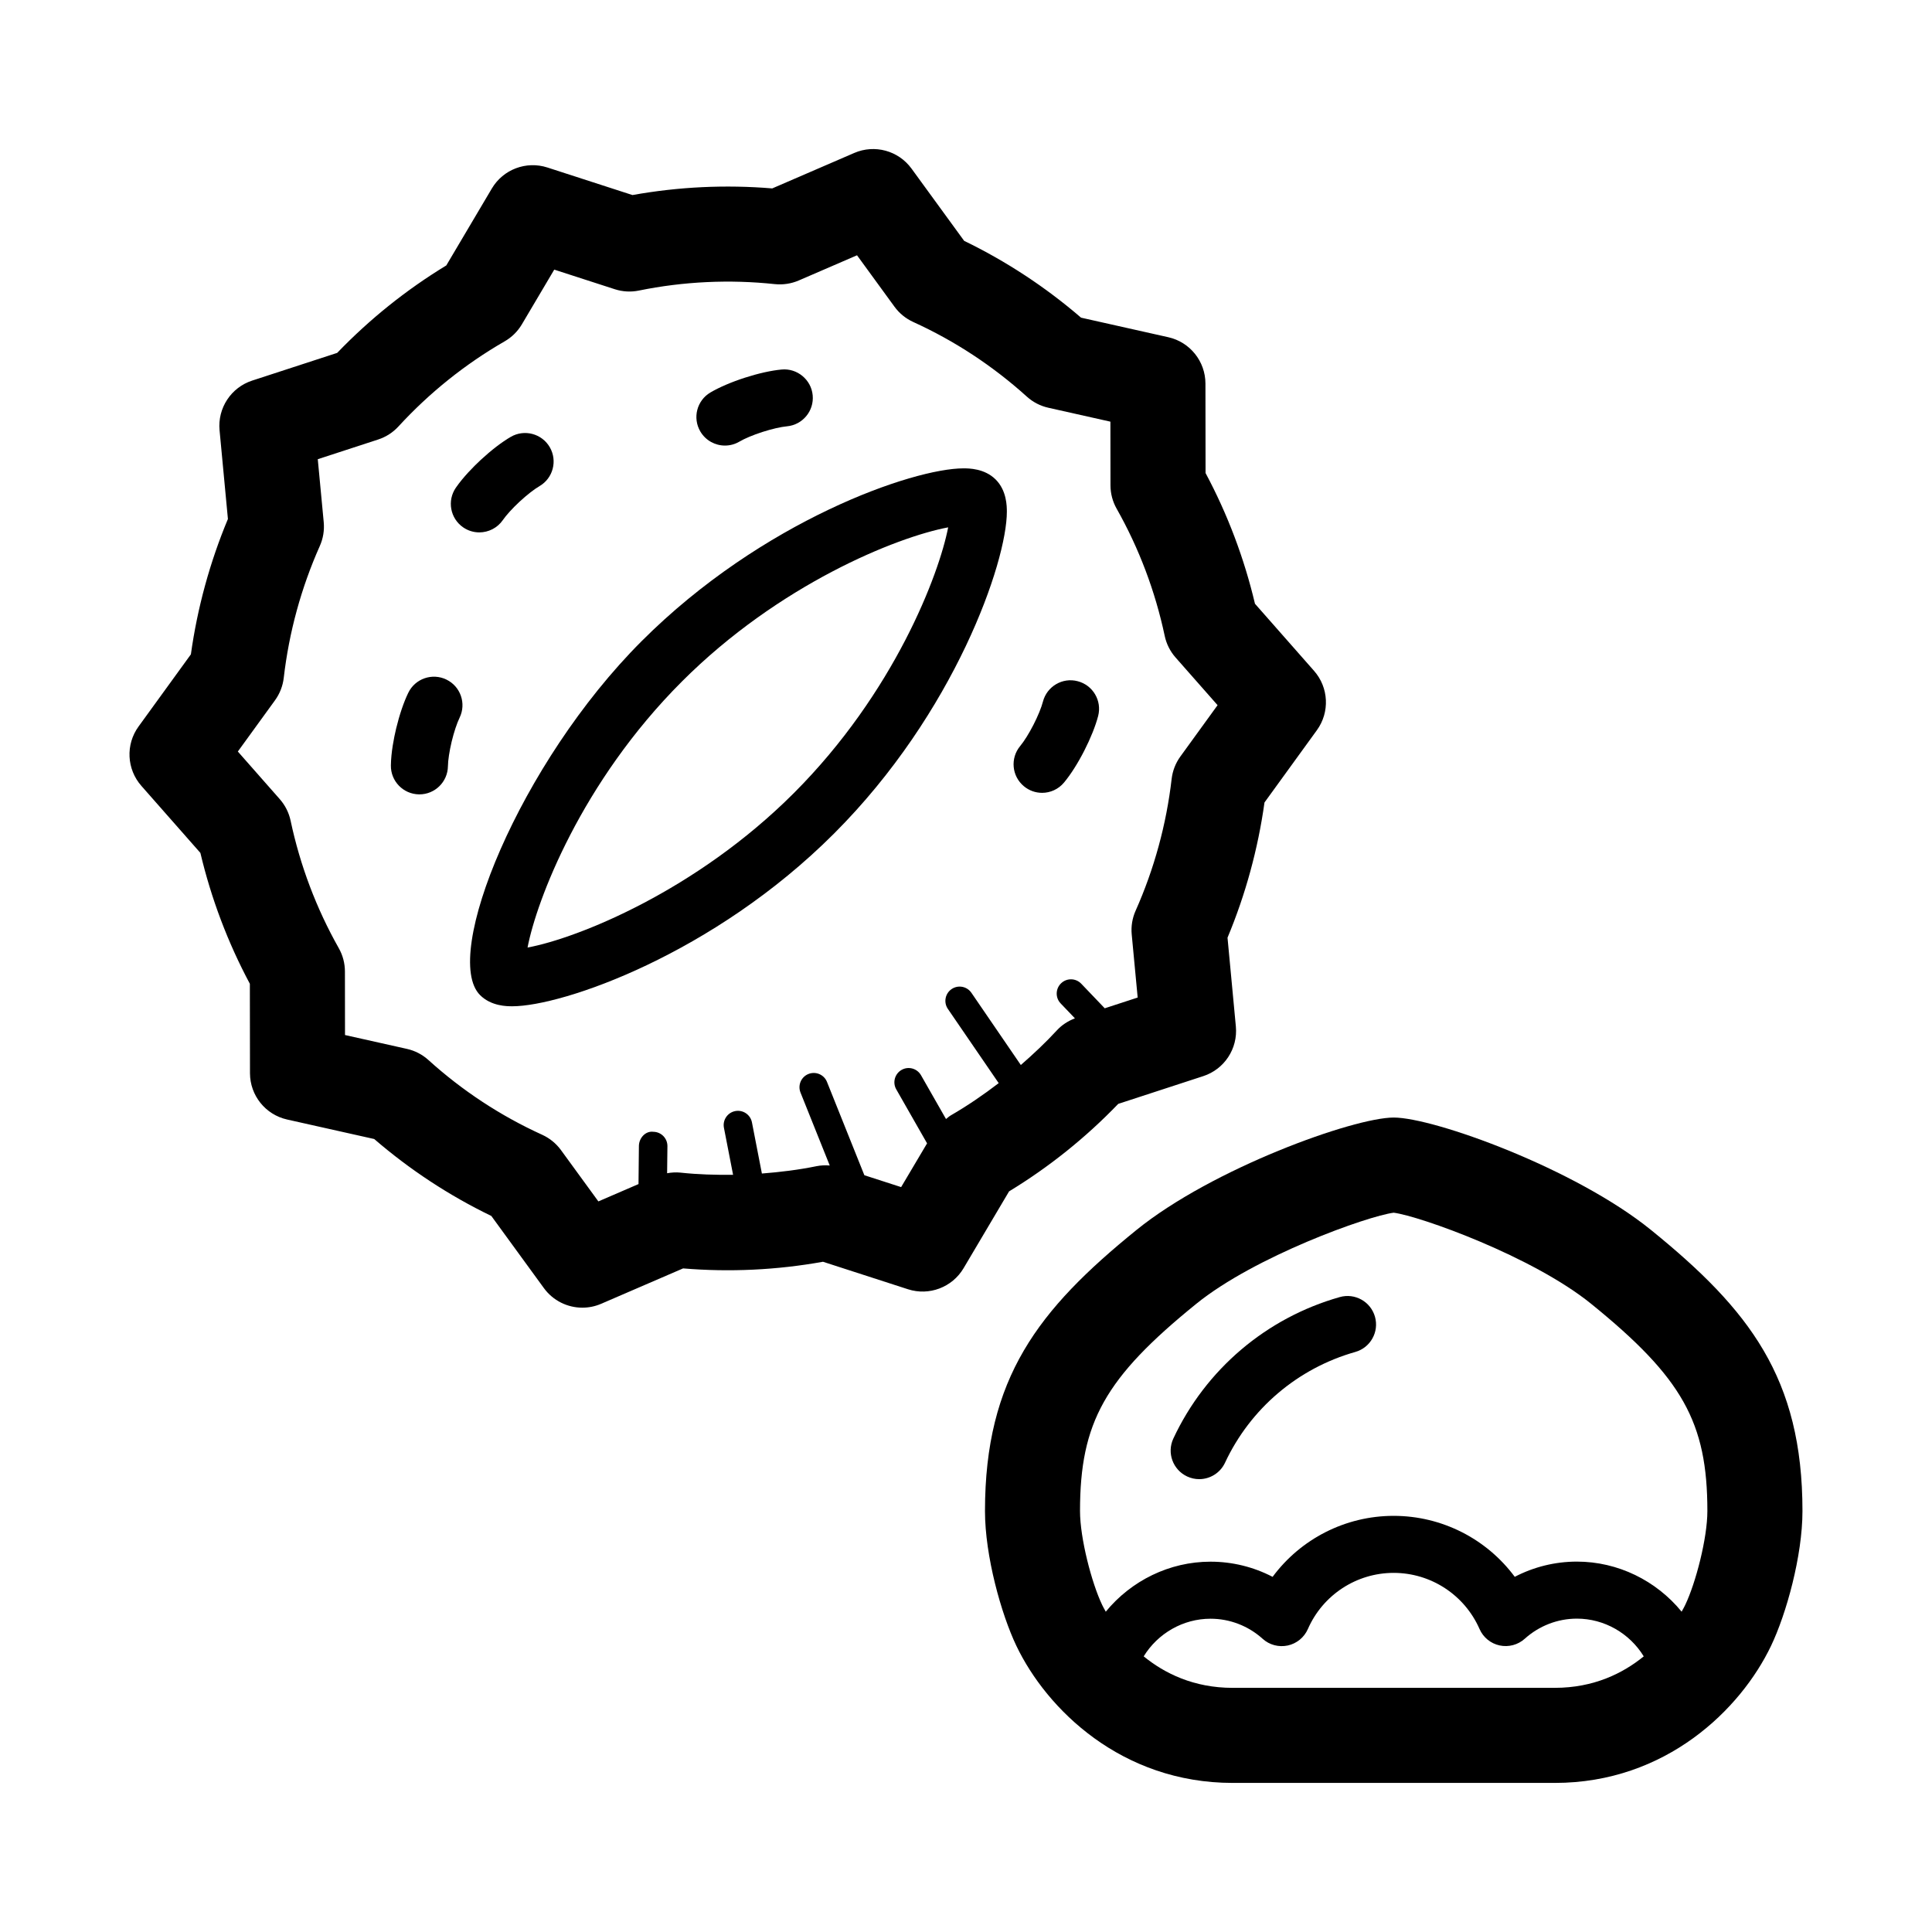 <?xml version="1.0" encoding="UTF-8"?>
<!-- Uploaded to: ICON Repo, www.svgrepo.com, Generator: ICON Repo Mixer Tools -->
<svg fill="#000000" width="800px" height="800px" version="1.1" viewBox="144 144 512 512" xmlns="http://www.w3.org/2000/svg">
 <g>
  <path d="m581.55 469.97c-20.117-16.312-57.582-29.809-68.199-29.809-10.617 0-48.074 13.496-68.191 29.809-26.027 21.094-40.129 39.211-40.129 74.473 0 11.91 4.293 27.297 8.324 35.73 8.012 16.758 27.832 36.32 57.328 36.32h85.352c29.484 0 49.297-19.562 57.305-36.316 4.039-8.438 8.332-23.824 8.332-35.734 0-35.262-14.102-53.375-40.121-74.473zm-110.87 121.33c-10.332 0-18.07-3.848-23.59-8.344 3.75-6.109 10.449-9.977 17.703-9.977h0.016c5.094 0 9.996 1.891 13.809 5.324 1.797 1.629 4.262 2.277 6.648 1.773 2.371-0.516 4.352-2.133 5.332-4.359 3.953-9.043 12.883-14.887 22.738-14.887 9.863 0 18.793 5.84 22.758 14.879 0.973 2.223 2.957 3.844 5.332 4.352 2.371 0.504 4.848-0.152 6.644-1.77 3.82-3.438 8.727-5.332 13.82-5.336h0.004c7.266 0 13.969 3.875 17.715 10-5.516 4.492-13.25 8.34-23.574 8.34zm119.93-21.996c-0.145 0.309-0.473 0.953-0.961 1.809-6.727-8.227-16.867-13.27-27.762-13.27h-0.012c-5.773 0.004-11.402 1.406-16.449 4.031-7.43-10.02-19.27-16.156-32.094-16.156-12.816 0-24.652 6.137-32.078 16.164-5.047-2.625-10.672-4.019-16.445-4.019h-0.023c-10.867 0-21.008 5.039-27.746 13.254-0.492-0.863-0.82-1.516-0.969-1.824-2.762-5.773-5.856-17.633-5.856-24.852 0-23.508 6.621-35.309 30.797-54.906 15.527-12.59 45.434-23.277 52.332-24.156 6.898 0.887 36.812 11.566 52.34 24.156 24.176 19.602 30.789 31.402 30.789 54.906 0 7.219-3.094 19.078-5.863 24.863z"/>
  <path d="m499.05 487.74c-19.469 5.508-35.543 19.176-44.102 37.488-1.77 3.777-0.133 8.277 3.652 10.047 1.031 0.484 2.121 0.715 3.195 0.715 2.84 0 5.566-1.613 6.852-4.363 6.695-14.332 19.277-25.027 34.52-29.344 4.016-1.137 6.352-5.316 5.215-9.332-1.137-4.016-5.324-6.352-9.332-5.211z"/>
  <path d="m440.34 436.54 22.539-7.356c5.598-1.824 9.184-7.289 8.637-13.148l-2.211-23.539c2.394-5.734 4.422-11.637 6.047-17.598 1.637-5.984 2.898-12.102 3.75-18.234l13.887-19.156c3.457-4.769 3.144-11.297-0.746-15.719l-15.664-17.789c-2.863-12.086-7.25-23.711-13.094-34.637l-0.031-23.723c-0.012-5.883-4.098-10.984-9.84-12.273l-23.125-5.184c-9.422-8.117-19.82-14.949-30.98-20.355l-13.949-19.148c-3.465-4.762-9.766-6.484-15.18-4.144l-21.73 9.395c-12.383-1.027-24.836-0.434-37.039 1.758l-22.547-7.301c-5.598-1.809-11.719 0.492-14.723 5.566l-12.07 20.391c-10.586 6.43-20.285 14.207-28.914 23.172l-22.535 7.344c-5.598 1.828-9.184 7.289-8.637 13.156l2.215 23.52c-2.383 5.699-4.418 11.613-6.062 17.629-1.637 5.984-2.898 12.105-3.75 18.238l-13.875 19.133c-3.457 4.766-3.144 11.297 0.746 15.719l15.645 17.77c2.867 12.105 7.266 23.75 13.113 34.688l0.031 23.695c0.012 5.891 4.098 10.988 9.84 12.273l23.086 5.168c9.43 8.137 19.844 14.977 31.035 20.391l13.934 19.125c2.43 3.336 6.254 5.18 10.184 5.18 1.676 0 3.375-0.332 4.988-1.031l21.711-9.375c12.379 1.031 24.848 0.434 37.074-1.762l22.535 7.289c5.594 1.805 11.707-0.504 14.715-5.566l12.066-20.375c10.598-6.441 20.301-14.223 28.926-23.184zm-57.531 22.055-9.742-3.148-9.906-24.727c-0.777-1.941-2.977-2.875-4.918-2.102-1.934 0.777-2.875 2.977-2.102 4.914l7.75 19.34c-1.168-0.098-2.352-0.055-3.508 0.18-4.769 0.977-9.617 1.57-14.473 1.945l-2.637-13.559c-0.402-2.055-2.383-3.379-4.434-2.988-2.047 0.398-3.387 2.383-2.988 4.43l2.422 12.453c-4.66 0.055-9.32-0.074-13.934-0.574-1.184-0.125-2.379-0.047-3.547 0.16l0.082-7.16c0.023-2.09-1.652-3.797-3.738-3.82-2.07-0.277-3.793 1.648-3.82 3.738l-0.105 10.117-10.637 4.594-9.91-13.598c-1.281-1.758-2.992-3.148-4.961-4.051-11.02-5.008-21.16-11.672-30.168-19.82-1.613-1.461-3.57-2.473-5.691-2.949l-16.414-3.672-0.02-16.844c-0.004-2.168-0.562-4.293-1.629-6.176-5.949-10.531-10.242-21.895-12.766-33.781-0.449-2.117-1.438-4.082-2.867-5.707l-11.117-12.625 9.855-13.586c1.27-1.754 2.066-3.805 2.312-5.953 0.691-5.977 1.844-11.965 3.445-17.816 1.605-5.879 3.668-11.633 6.106-17.105 0.887-1.984 1.246-4.16 1.043-6.316l-1.578-16.695 16.016-5.223c2.055-0.672 3.906-1.859 5.367-3.457 8.223-8.949 17.695-16.535 28.156-22.562 1.879-1.082 3.445-2.629 4.551-4.5l8.578-14.496 16.031 5.188c2.066 0.672 4.273 0.797 6.398 0.359 11.844-2.414 24.051-2.988 36.012-1.707 2.16 0.223 4.344-0.102 6.344-0.961l15.453-6.68 9.922 13.617c1.273 1.754 2.988 3.148 4.957 4.051 11 5.004 21.129 11.664 30.133 19.793 1.613 1.457 3.57 2.469 5.688 2.941l16.449 3.688 0.02 16.879c0.004 2.168 0.562 4.293 1.629 6.176 5.941 10.516 10.227 21.867 12.746 33.727 0.449 2.117 1.438 4.086 2.867 5.707l11.141 12.645-9.863 13.609c-1.27 1.754-2.066 3.805-2.312 5.953-0.691 5.977-1.844 11.965-3.449 17.816-1.582 5.812-3.637 11.566-6.098 17.094-0.883 1.977-1.234 4.144-1.031 6.297l1.578 16.711-8.727 2.848-6.219-6.504c-1.449-1.516-3.84-1.566-5.344-0.121-1.508 1.441-1.562 3.836-0.117 5.34l3.777 3.949c-1.797 0.695-3.457 1.738-4.762 3.164-3.012 3.273-6.238 6.297-9.574 9.203l-13.094-19.133c-1.176-1.715-3.523-2.168-5.254-0.984-1.723 1.18-2.16 3.531-0.984 5.254l13.469 19.668c-4.066 3.109-8.289 6.004-12.727 8.566-0.453 0.262-0.82 0.629-1.238 0.945l-6.625-11.609c-1.043-1.812-3.344-2.445-5.152-1.406-1.809 1.039-2.438 3.344-1.406 5.152l8.168 14.309z"/>
  <path d="m407.87 271.08c-2.957-2.961-7.16-2.961-8.535-2.961-13.34 0-53.328 13.824-85.285 45.781-32.328 32.324-53.121 83.508-42.828 93.812 2.961 2.961 7.16 2.961 8.535 2.961 13.352 0 53.344-13.824 85.285-45.785 31.977-31.973 45.793-71.953 45.785-85.289-0.004-1.379-0.008-5.57-2.957-8.52zm-53.52 83.125c-25.844 25.855-57.262 38.445-70.543 40.902 2.359-12.359 14.199-43.801 40.926-70.52 25.66-25.66 56.789-38.25 70.539-40.832-2.391 12.395-14.234 43.762-40.922 70.449z"/>
  <path d="m336.12 262.08c1.305 0 2.625-0.336 3.836-1.047 1.371-0.812 3.652-1.77 6.086-2.555 2.457-0.789 4.891-1.352 6.5-1.5 4.156-0.383 7.219-4.066 6.828-8.223-0.379-4.16-4.133-7.215-8.219-6.828-2.731 0.25-6.188 1.023-9.75 2.168-3.543 1.145-6.785 2.535-9.129 3.914-3.598 2.117-4.793 6.75-2.672 10.348 1.418 2.394 3.934 3.723 6.519 3.723z"/>
  <path d="m420.16 354.11c2.172 0 4.324-0.934 5.82-2.731 1.758-2.117 3.664-5.109 5.359-8.43 1.688-3.309 2.996-6.574 3.68-9.203 1.047-4.039-1.375-8.168-5.414-9.215-4.031-1.074-8.168 1.371-9.215 5.41-0.398 1.551-1.34 3.844-2.504 6.121-1.168 2.289-2.492 4.402-3.535 5.656-2.664 3.211-2.223 7.977 0.988 10.641 1.41 1.176 3.117 1.75 4.82 1.75z"/>
  <path d="m262.3 324.09c-3.754-1.82-8.281-0.25-10.098 3.5-1.199 2.473-2.336 5.812-3.211 9.438-0.613 2.57-1.355 6.359-1.402 9.824-0.059 4.172 3.273 7.602 7.453 7.664h0.105c4.125 0 7.496-3.316 7.559-7.453 0.02-1.578 0.395-4.019 0.984-6.508 0.605-2.504 1.391-4.875 2.109-6.359 1.824-3.766 0.258-8.285-3.5-10.105z"/>
  <path d="m277.26 281.82c0.891-1.289 2.559-3.129 4.438-4.875 1.91-1.77 3.875-3.301 5.254-4.102 3.613-2.098 4.836-6.723 2.742-10.332-2.098-3.606-6.734-4.828-10.328-2.742-2.359 1.367-5.168 3.527-7.957 6.102-1.934 1.805-4.648 4.551-6.602 7.375-2.367 3.438-1.5 8.141 1.934 10.508 1.309 0.902 2.805 1.336 4.289 1.336 2.398-0.008 4.762-1.145 6.231-3.269z"/>
 </g>
</svg>
